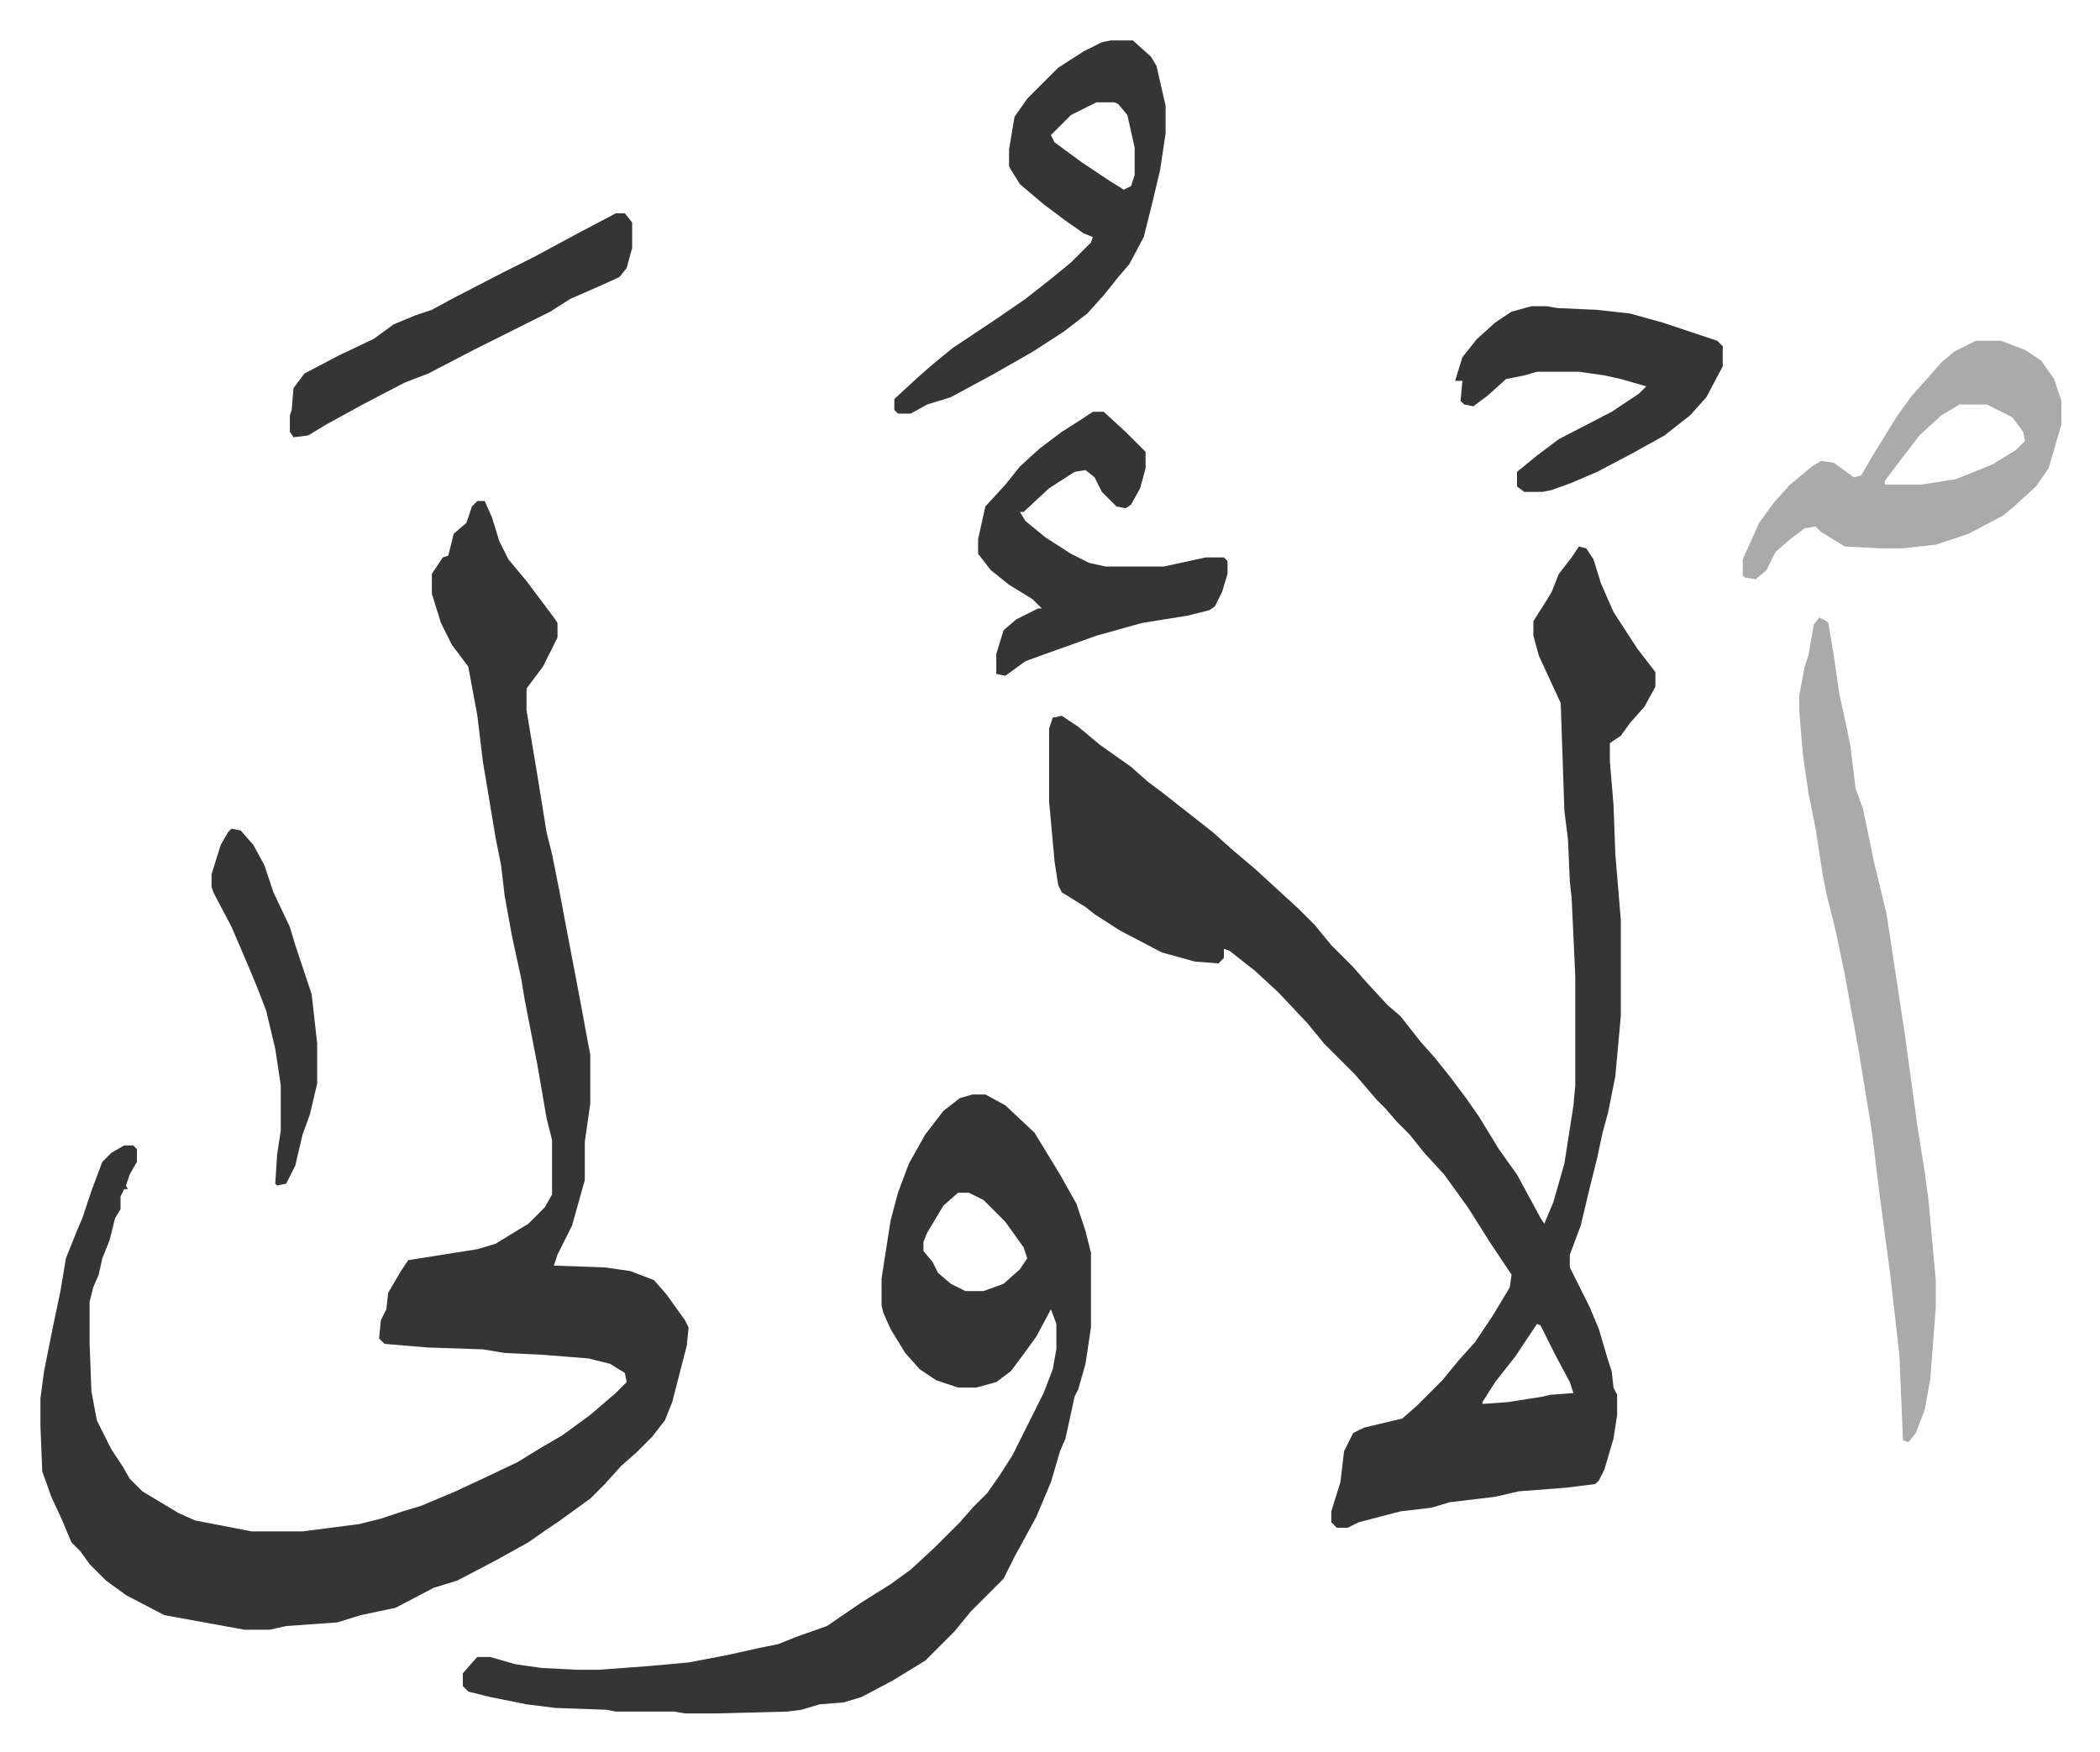 <svg xmlns="http://www.w3.org/2000/svg" viewBox="-22.2 155.8 1153.4 962.4">
    <path fill="#353535" id="rule_normal" d="M240 431h4l4 9 4 13 5 10 10 12 15 20 2 3v8l-8 16-9 12v12l6 36 5 31 3 12 4 20 3 16 8 42 5 27 1 5v27l-3 21v21l-7 25-8 16-2 6 28 1 14 2 13 5 7 8 10 14 2 4-1 10-8 31-4 10-7 9-9 9-8 7-9 10-8 8-18 13-6 4-10 7-18 10-21 11-13 4-21 11-19 4-13 4-28 2-9 2h-14l-22-4-22-4-21-11-11-8-9-9-5-7-5-5-5-12-6-13-5-14-1-25v-15l2-15 5-25 4-19 3-18 6-15 3-7 5-15 6-16 5-5 7-4h5l2 2v7l-4 7-2 6 1 2h-2l-2 4v7l-3 5-3 12-4 10-2 9-3 7-2 8v22l1 27 3 16 8 16 6 9 4 7 7 7 20 12 9 4 31 6h28l31-4 12-3 12-4 10-3 19-8 15-7 19-9 13-8 12-7 15-11 14-12 6-6-1-5-8-5-12-3-25-2-21-1-12-2-30-1-24-2-3-3 1-10 3-6 1-9 7-12 4-6 38-6 10-3 18-11 9-9 4-7v-30l-3-12-5-29-7-36-2-12-5-23-4-22-2-17-3-15-5-30-2-12-3-25-5-27-9-12-6-12-5-16v-11l6-9 3-1 3-12 7-6 3-9zm605 25 4 1 4 6 4 13 7 16 13 20 10 13v8l-6 11-8 9-5 7-6 4v10l2 24 1 27 3 36v53l-3 33-4 20-3 11-3 14-4 16-5 21-6 16v7l11 22 5 12 5 17 2 6 1 9 2 4v11l-2 13-5 17-3 6-2 2-16 2-26 2-13 3-25 3-10 3-17 2-23 6-6 3h-6l-3-3v-6l5-16 2-17 5-10 6-3 21-5 8-7 14-14 9-11 9-10 10-15 9-15 1-7-12-18-12-19-13-18-11-12-8-10-7-7-6-7-5-5-12-14-17-17-9-11-16-17-13-12-14-11-3-1v5l-3 3-13-1-18-5-23-12-14-9-5-4-13-8-2-4-2-13-3-33v-40l2-6 5-1 9 6 12 10 17 12 9 8 8 6 14 11 14 11 10 9 13 11 12 11 12 11 9 9 9 11 12 12 7 8 12 13 7 6 11 14 8 9 8 10 9 12 7 10 11 18 10 14 13 24 2 3 5-12 6-21 5-32 1-11v-60l-2-43-1-9-1-23-2-16-2-59-12-26-3-11v-8l7-11 3-5 4-10 7-9zm-23 427-6 9-6 9-11 14-7 11v1l14-1 19-3 4-1 13-1-2-6-8-15-8-16zM512 757h7l11 6 16 15 14 23 9 16 5 15 3 12v41l-3 20-4 14-2 4-5 23-3 7-5 17-8 19-12 22-6 12-18 18-9 11-16 16-18 11-17 9-10 3-13 1-10 3-8 1-39 1h-17l-6-1h-32l-5-1-28-1-16-2-20-4-12-3-3-3v-7l7-8 1-1h7l14 4 14 2 19 1h13l27-2 22-2 21-4 18-4 10-2 10-4 17-6 19-13 16-10 11-8 13-12 14-14 7-8 8-8 7-10 7-11 12-24 5-10 5-13 2-11v-14l-3-8-8 15-8 11-6 8-8 6-11 3h-10l-12-4-9-6-8-9-8-13-4-9-1-4v-15l5-32 4-15 6-16 9-16 10-13 9-7zm-8 54-8 7-9 15-2 5v5l5 6 3 6 7 6 8 4h10l11-4 9-8 4-6-2-6-10-14-12-12-8-4z"/>
    <path fill="#aaa" id="rule_hamzat_wasl" d="m977 495 4 2 1 1 3 18 3 21 4 18 2 10 3 24 4 11 6 29 7 29 5 33 5 33 7 51 4 25 2 15 4 44v15l-3 39-3 17-5 13-4 5-3-1-2-47-5-44-6-45-4-33-7-43-8-44-5-24-5-20-2-10-4-26-4-20-3-21-2-24v-8l3-16 2-6 3-17z"/>
    <path fill="#353535" id="rule_normal" d="M588 178h12l10 9 3 5 5 22v15l-3 20-4 17-5 20-8 15-6 7-8 10-9 10-13 10-17 11-21 12-24 13-13 4-9 5h-7l-2-2v-6l13-12 8-7 11-9 24-16 16-11 14-11 11-9 11-11 1-3-5-2-10-7-12-9-13-11-5-8-1-2v-9l3-18 7-10 17-17 14-9 10-5zm-8 34-14 7-11 11 2 4 15 11 15 10 8 5 4-2 2-6v-15l-4-18-5-6-2-1z"/>
    <path fill="#aaa" id="rule_hamzat_wasl" d="M1063 343h14l13 5 9 6 7 10 4 12v13l-7 24-7 10-12 11-6 5-19 10-18 6-18 2h-12l-20-1-13-8-3-3-6 1-8 6-8 7-5 10-6 5-6-1-1-1v-9l9-20 8-11 9-10 12-10 5-3 7 1 11 8 4-1 7-12 13-21 8-11 9-10 7-8 7-6zm-9 35-10 6-12 11-13 17-6 8v2h20l19-3 20-8 13-8 5-5-1-5-6-8-14-7z"/>
    <path fill="#353535" id="rule_normal" d="M578 382h6l12 11 11 11v9l-3 11-5 9-3 2-5-1-5-5-3-3-4-8-5-4-6 1-14 9-14 13h-2l3 5 11 9 14 9 10 5 9 2h32l23-5h10l2 2v7l-3 10-4 8-3 2-12 3-25 4-25 7-28 10-11 4-11 8-5-1v-11l4-13 7-6 12-6h2l-5-5-13-8-10-8-7-9v-8l4-18 11-12 8-10 11-10 12-9 11-7zm241-58h8l6 1 22 1 18 2 18 5 12 4 18 6 3 3v11l-9 17-9 10-14 11-18 10-19 10-14 6-11 4-5 1h-10l-4-3v-8l11-9 12-9 29-15 15-10 4-4-14-4-9-2-14-2h-23l-7 2-10 2-10 9-8 6-5-1-2-2 1-11h-4l4-13 8-10 10-9 9-6zm-503-51h5l4 5v14l-3 11-4 5-11 5-16 7-11 7-26 13-16 8-25 13-13 5-23 12-20 11-10 6-8 1-2-3v-9l1-3 1-12 6-8 19-10 19-9 11-8 12-5 9-3 11-6 29-15 16-8 26-14zM105 611l5 1 7 8 6 11 5 15 9 19 3 10 6 18 3 9 3 27v22l-4 17-4 11-4 17-5 10-5 1-1-1 1-16 2-13v-25l-3-20-5-21-5-13-5-12-9-21-10-19-1-3v-7l5-16 4-7z"/>
</svg>
